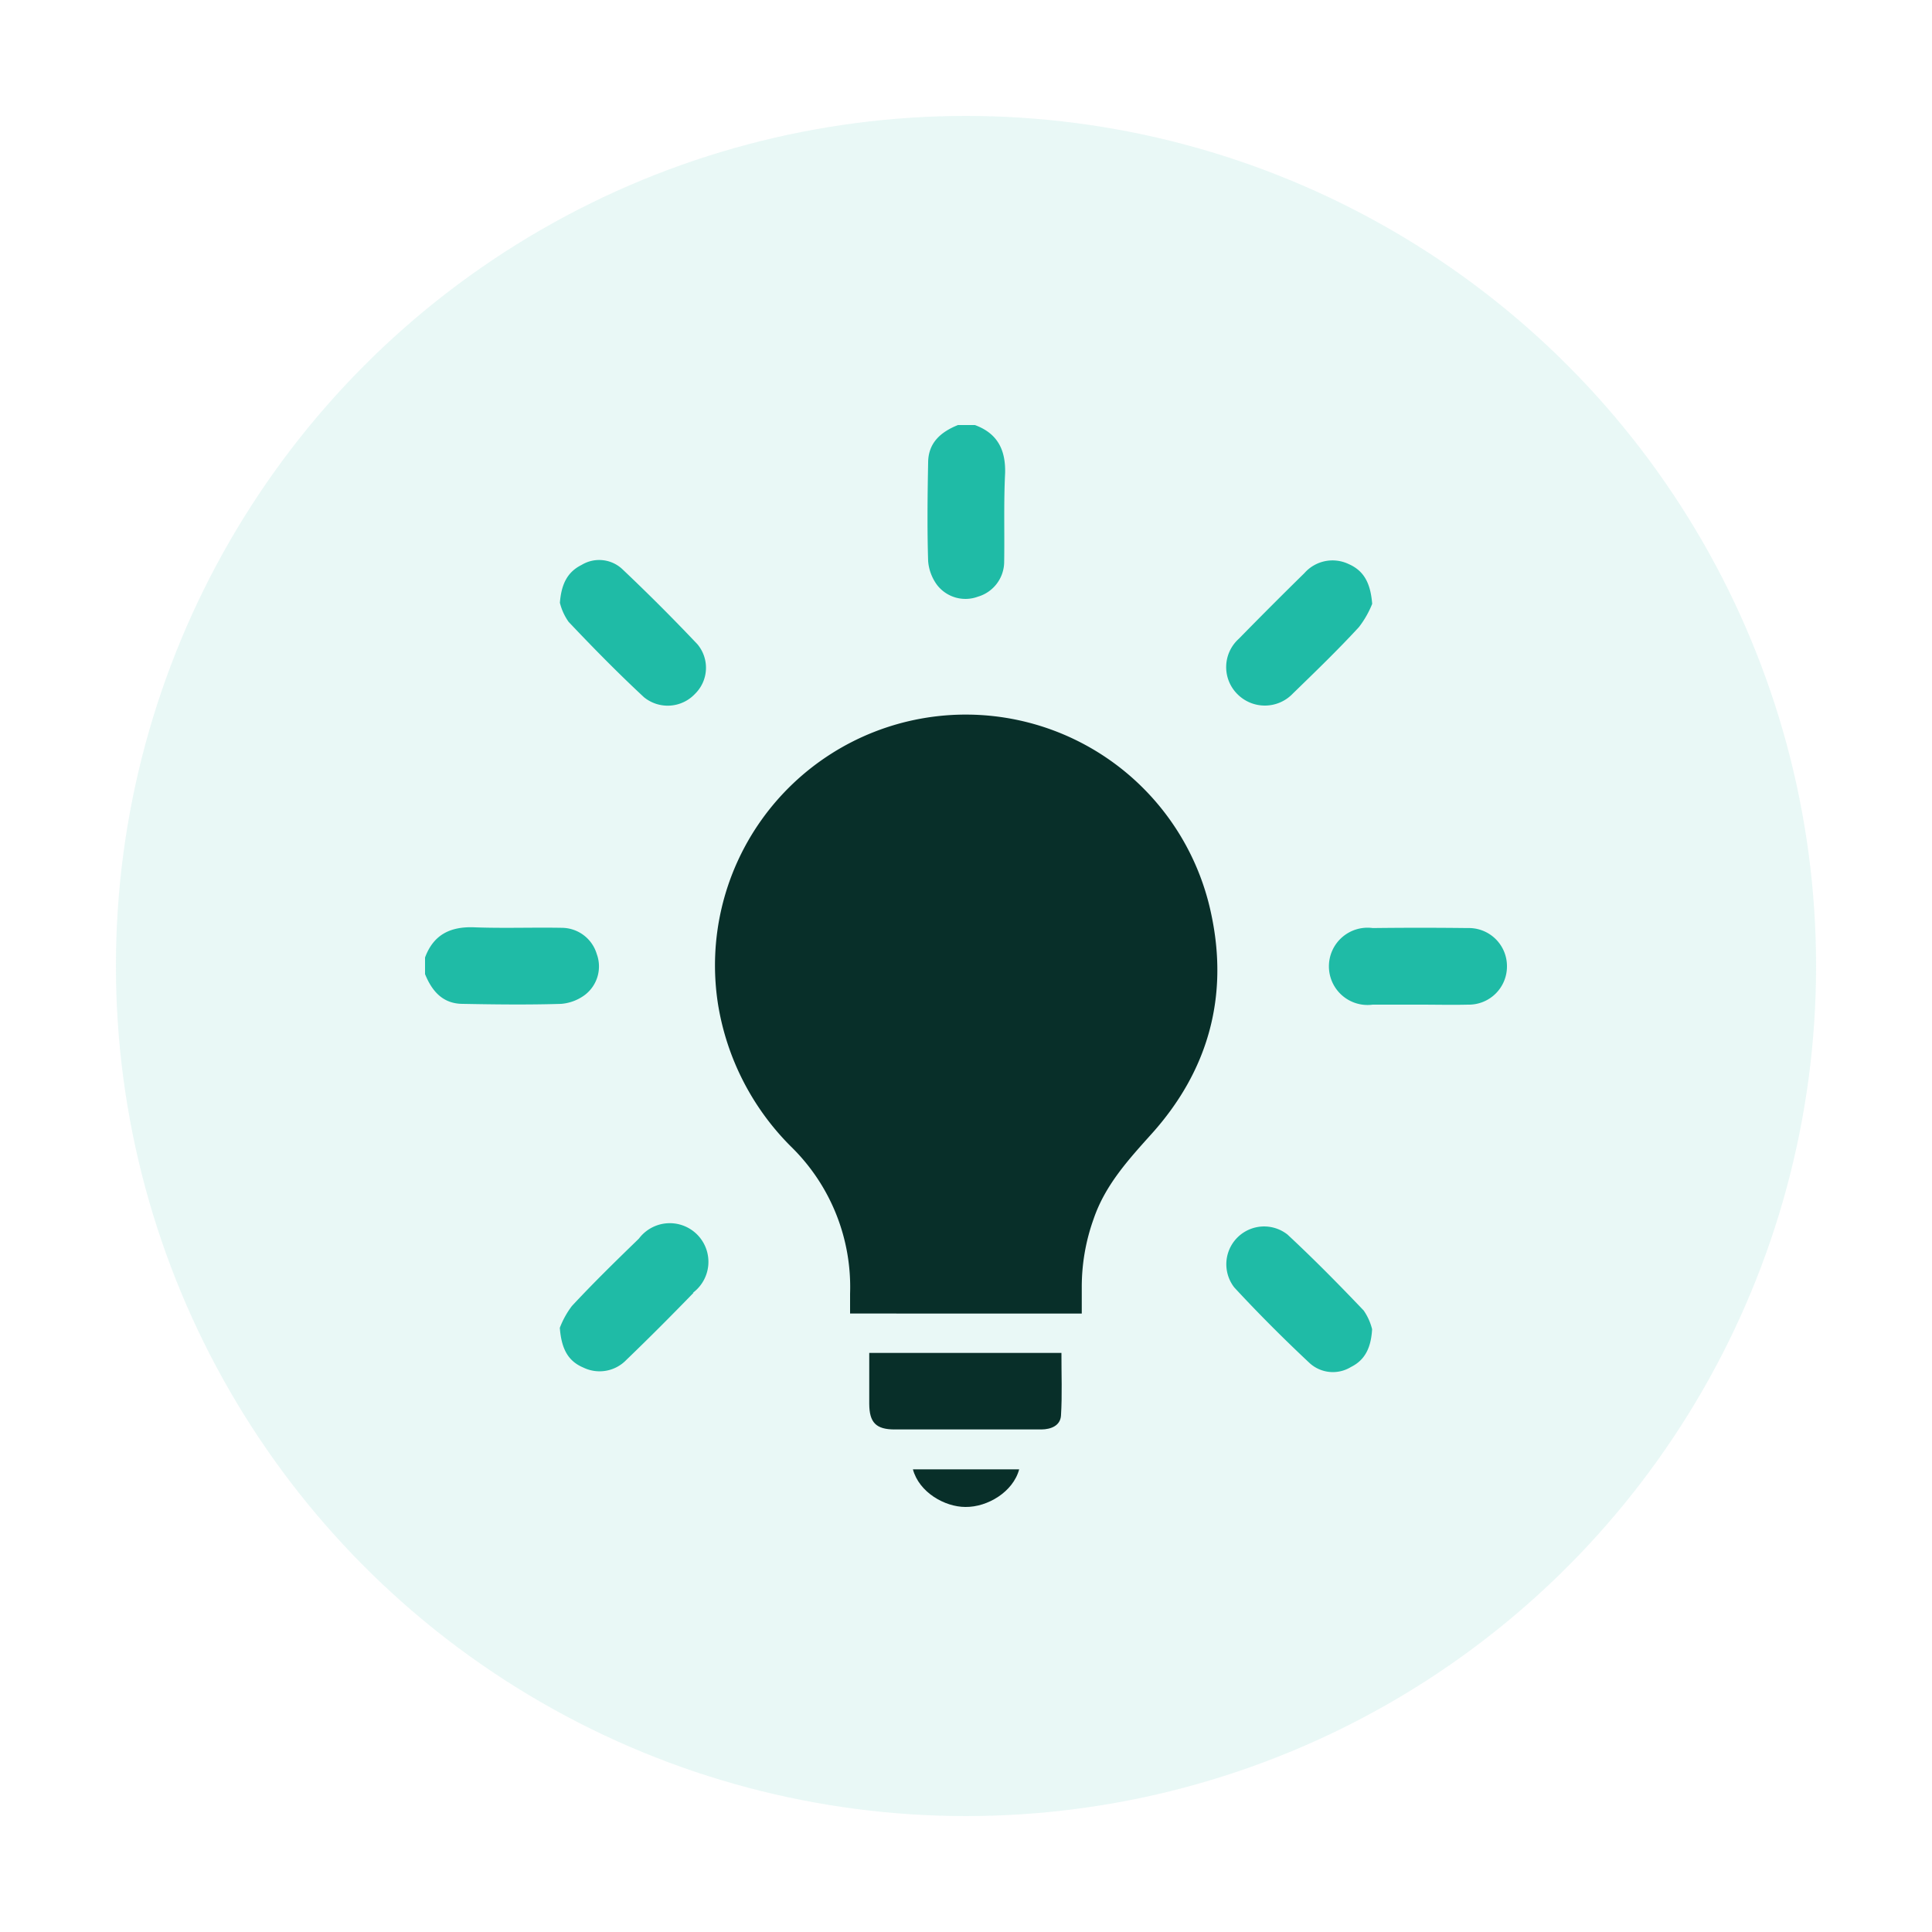 <svg id="Layer_1" data-name="Layer 1" xmlns="http://www.w3.org/2000/svg" viewBox="0 0 250 250"><defs><style>.cls-1{fill:#1fbaa5;opacity:0.1;}.cls-2{fill:#1fbba6;}.cls-3{fill:#082f29;}</style></defs><circle class="cls-1" cx="125" cy="125" r="110"/><path class="cls-2" d="M129.94,72.73a4.72,4.72,0,0,1-3.4,4.48,4.64,4.64,0,0,1-5.28-1.51,6,6,0,0,1-1.16-3.1c-.13-4.23-.08-8.47,0-12.71,0-2.6,1.65-4,3.86-4.89h2.19c2.92,1.07,4,3.2,3.91,6.26C129.87,65.08,130,68.91,129.94,72.73Z"/><path class="cls-2" d="M75.7,128.73a5.94,5.94,0,0,1-3.09,1.17c-4.24.13-8.48.08-12.71,0-2.6,0-4-1.64-4.9-3.85V123.9c1.08-2.91,3.2-4,6.26-3.91,3.82.15,7.66,0,11.49.07a4.74,4.74,0,0,1,4.47,3.39A4.64,4.64,0,0,1,75.7,128.73Z"/><path class="cls-3" d="M149,146.74c-3,3.34-6,6.62-7.49,11a26,26,0,0,0-1.53,8.82c0,1.1,0,2.18,0,3.41H110c0-.89,0-1.74,0-2.58a25.38,25.38,0,0,0-7.51-18.89A33.54,33.54,0,0,1,92.92,130a32.45,32.45,0,0,1,63.83-11.64C159,129,156.33,138.6,149,146.74Z"/><path class="cls-3" d="M137.29,183.19c-.09,1.29-1.29,1.77-2.54,1.78-2.18,0-4.37,0-6.55,0-4.15,0-8.29,0-12.43,0-2.41,0-3.28-.89-3.29-3.32,0-2.16,0-4.33,0-6.58h24.87C137.34,177.79,137.46,180.49,137.29,183.19Z"/><path class="cls-2" d="M89.75,167.28c-2.85,2.94-5.75,5.85-8.7,8.69a4.8,4.8,0,0,1-5.55,1c-2-.84-2.85-2.43-3.06-5.15A11.47,11.47,0,0,1,74,169c2.79-3,5.72-5.86,8.67-8.72a5,5,0,1,1,7,7Z"/><path class="cls-2" d="M177.55,172c-.14,2.43-.94,4-2.74,4.89a4.47,4.47,0,0,1-5.36-.52c-3.35-3.14-6.61-6.4-9.73-9.77a4.89,4.89,0,0,1,6.88-6.85c3.4,3.16,6.66,6.47,9.86,9.83A7.34,7.34,0,0,1,177.55,172Z"/><path class="cls-2" d="M89.92,89.8a4.85,4.85,0,0,1-6.59.42c-3.37-3.13-6.59-6.41-9.75-9.75A7.28,7.28,0,0,1,72.45,78c.19-2.46,1-4,2.81-4.9a4.38,4.38,0,0,1,5.24.52q5,4.73,9.75,9.75A4.73,4.73,0,0,1,89.92,89.8Z"/><path class="cls-2" d="M177.56,78.14a12.5,12.5,0,0,1-1.71,3c-2.76,3-5.66,5.79-8.57,8.62a5,5,0,0,1-7.22,0,4.93,4.93,0,0,1,.24-7.1q4.2-4.29,8.49-8.5A4.85,4.85,0,0,1,174.54,73C176.49,73.86,177.35,75.46,177.56,78.14Z"/><path class="cls-2" d="M195,125a4.94,4.94,0,0,1-5.07,5c-2,.05-4.1,0-6.15,0s-4.1,0-6.15,0a5,5,0,1,1,0-9.91c4.09-.05,8.2-.05,12.3,0A4.93,4.93,0,0,1,195,125Z"/><path class="cls-3" d="M131.88,190.13c-.78,2.92-4.09,4.9-6.95,4.87-2.68,0-6-1.89-6.8-4.87Z"/></svg>